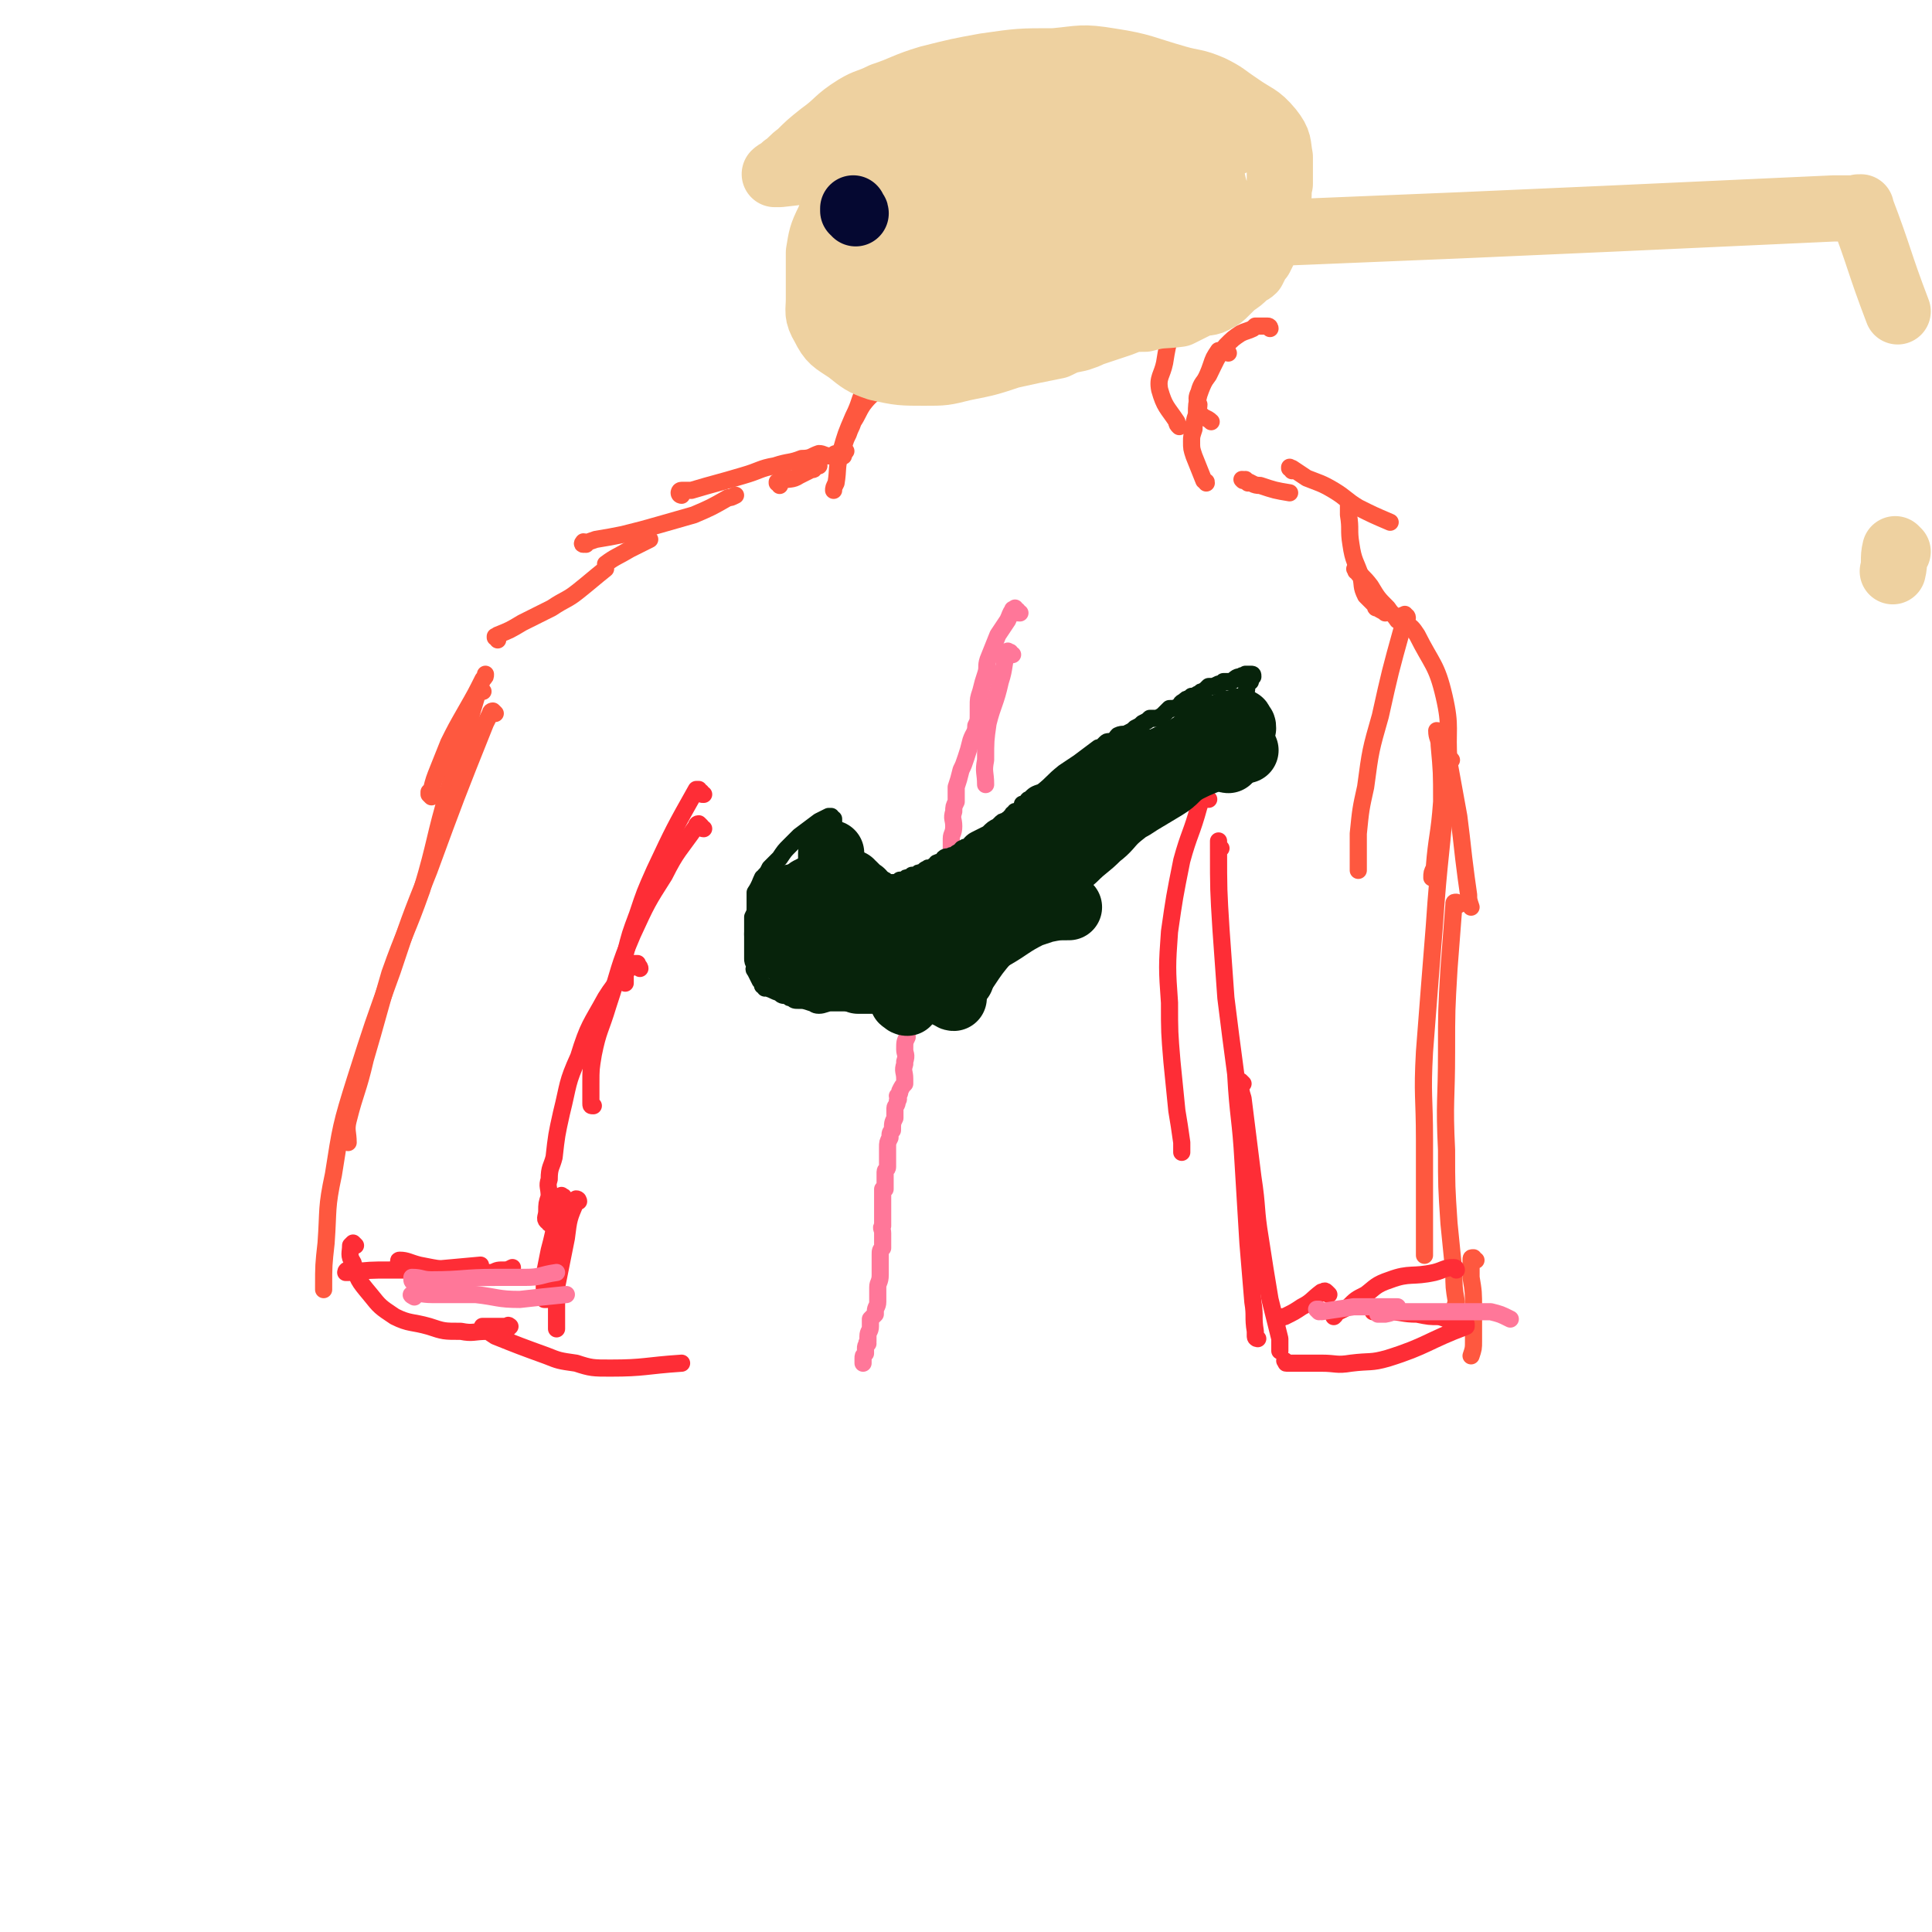 <svg viewBox='0 0 788 788' version='1.1' xmlns='http://www.w3.org/2000/svg' xmlns:xlink='http://www.w3.org/1999/xlink'><g fill='none' stroke='#FE583F' stroke-width='7' stroke-linecap='round' stroke-linejoin='round'><path d='M197,282c-1,0 -1,-1 -1,-1 -1,0 -1,0 -1,1 -6,20 -6,20 -12,40 -6,20 -5,21 -11,41 -6,17 -7,17 -13,34 -5,17 -5,18 -10,35 -3,13 -4,13 -7,25 -1,4 0,5 0,9 '/><path d='M202,291c0,0 -1,-1 -1,-1 0,0 -1,0 -1,1 -1,2 -1,2 -2,4 -12,30 -12,30 -23,60 -8,20 -8,20 -15,41 -8,22 -8,22 -15,44 -6,19 -6,20 -9,39 -3,14 -2,14 -3,28 -1,9 -1,9 -1,18 0,0 0,0 0,1 '/><path d='M176,325c0,0 0,0 -1,-1 0,0 0,0 0,-1 0,0 0,0 1,-1 1,-4 1,-4 3,-9 2,-5 2,-5 4,-10 3,-6 3,-6 7,-13 4,-7 4,-7 7,-13 1,-1 1,-1 1,-2 '/><path d='M203,261c0,-1 0,-1 -1,-1 0,-1 0,0 0,0 0,0 0,0 1,-1 5,-2 5,-2 10,-5 6,-3 6,-3 12,-6 6,-4 6,-3 11,-7 5,-4 6,-5 11,-9 0,-1 0,-1 0,-2 4,-3 5,-3 10,-6 4,-2 4,-2 8,-4 '/><path d='M239,222c0,0 0,-1 -1,-1 0,0 -1,1 0,1 2,-1 2,-1 5,-2 6,-1 6,-1 11,-2 8,-2 8,-2 15,-4 7,-2 7,-2 14,-4 7,-3 7,-3 14,-7 1,0 1,0 3,-1 '/><path d='M278,202c0,0 -1,0 -1,-1 0,0 0,-1 1,-1 2,0 2,0 4,0 10,-3 11,-3 21,-6 7,-2 7,-3 13,-4 6,-2 6,-1 11,-3 4,0 4,-1 7,-2 2,0 2,1 5,1 1,0 1,-1 2,-1 2,0 2,0 4,-1 '/><path d='M318,198c0,-1 -1,-1 -1,-1 0,-1 0,0 0,0 0,0 0,0 1,-1 1,0 1,0 1,0 3,-1 4,0 7,-2 2,-1 2,-1 4,-2 1,-1 2,0 2,-1 1,0 0,-1 1,-1 0,0 0,0 1,0 0,0 0,0 0,0 '/><path d='M344,186c-1,-1 -1,-1 -1,-1 -1,-1 0,-1 0,-1 1,-1 0,-1 1,-2 1,-3 1,-3 2,-5 1,-3 1,-2 2,-5 2,-3 2,-4 4,-7 3,-4 4,-4 7,-7 6,-5 6,-5 12,-10 '/><path d='M381,121c0,0 0,-1 -1,-1 0,0 0,0 -1,1 0,0 0,0 0,0 -8,10 -8,10 -16,20 -5,8 -5,8 -10,17 -3,6 -2,6 -5,12 -3,7 -3,7 -5,14 -2,7 -1,7 -2,13 -1,2 -1,2 -1,3 '/><path d='M487,129c0,-1 -1,-1 -1,-1 -1,-1 0,0 -1,0 0,0 0,0 -1,0 -1,1 -1,1 -1,2 -3,3 -3,3 -5,6 -2,5 -2,6 -3,12 -1,5 -3,6 -2,11 2,7 3,7 7,13 0,1 0,1 1,2 '/><path d='M518,134c0,0 0,-1 -1,-1 0,0 0,0 0,0 -2,0 -2,0 -4,0 -1,0 -1,0 -1,0 -1,1 -1,1 -1,1 -2,1 -3,1 -5,2 -3,2 -3,2 -6,5 -4,5 -4,6 -7,12 -2,3 -3,3 -4,7 -1,2 -1,3 0,5 0,2 -1,2 0,3 2,3 3,2 5,4 '/><path d='M501,144c0,0 0,0 -1,-1 0,0 -1,0 -1,0 -1,0 -1,0 -1,0 -1,0 -1,0 -1,0 0,0 0,0 0,0 -2,3 -2,3 -3,6 -2,6 -3,6 -5,12 -1,4 -1,4 -1,8 -1,3 -1,3 -1,6 -1,3 -1,3 -1,5 0,3 0,3 1,6 2,5 2,5 4,10 1,1 1,0 1,1 '/><path d='M509,197c0,0 0,-1 -1,-1 0,-1 0,0 -1,0 0,-1 0,0 0,0 0,0 -1,-1 0,0 0,0 0,0 1,0 3,1 3,2 6,2 6,2 6,2 12,3 '/><path d='M527,192c0,-1 0,-1 -1,-1 0,-1 0,0 0,0 0,0 0,0 1,0 3,2 3,2 6,4 5,2 6,2 11,5 5,3 5,4 10,7 6,3 6,3 13,6 '/><path d='M551,208c0,0 0,0 -1,-1 0,0 0,-1 0,-1 0,1 0,2 0,4 1,6 0,6 1,12 1,7 2,7 4,13 1,4 0,4 2,8 2,2 2,2 4,4 0,1 0,1 1,1 1,1 2,1 3,2 '/><path d='M554,234c0,-1 0,-1 -1,-1 0,-1 -1,-1 0,-1 2,3 3,3 6,7 3,5 3,5 7,9 2,3 2,2 4,5 '/><path d='M574,252c0,-1 -1,-1 -1,-1 0,-1 0,0 -1,0 0,2 0,2 0,5 -5,18 -5,18 -9,36 -4,14 -4,14 -6,29 -2,9 -2,9 -3,19 0,5 0,5 0,10 0,2 0,2 0,4 0,0 0,0 0,1 '/><path d='M587,299c0,0 0,-1 -1,-1 0,0 0,0 0,0 0,3 1,3 1,6 1,11 1,11 1,23 -1,14 -2,14 -3,27 -1,2 -1,2 -1,4 '/><path d='M574,256c0,0 -1,0 -1,-1 0,0 -1,0 -1,0 1,-1 1,-1 1,-1 3,2 3,2 5,5 6,12 8,12 11,25 3,13 1,13 2,27 2,11 2,11 4,22 1,8 1,8 2,17 1,8 1,8 2,15 0,2 0,2 1,5 '/><path d='M592,310c0,0 -1,-1 -1,-1 -1,0 -1,0 -1,1 0,4 0,4 0,9 -2,30 -3,29 -5,59 -2,25 -2,25 -4,51 -1,18 0,18 0,36 0,12 0,12 0,25 0,6 0,6 0,11 0,5 0,5 0,11 '/><path d='M595,369c0,0 -1,-1 -1,-1 -1,0 -1,0 -1,1 -1,13 -1,13 -2,26 -1,17 -1,17 -1,34 0,20 -1,20 0,40 0,15 0,15 1,30 1,10 1,10 2,20 0,6 0,6 1,12 0,1 -1,1 0,2 0,1 0,1 0,2 1,0 0,0 0,1 '/><path d='M602,514c-1,0 -1,-1 -1,-1 -1,0 -1,0 -1,1 0,3 0,3 0,7 1,6 1,6 1,13 0,7 0,7 0,13 0,3 0,3 -1,6 '/></g>
<g fill='none' stroke='#FE2D36' stroke-width='7' stroke-linecap='round' stroke-linejoin='round'><path d='M594,518c0,0 0,-1 -1,-1 -4,0 -4,1 -8,2 -9,2 -10,0 -18,3 -6,2 -6,3 -10,6 -4,2 -4,2 -7,5 -2,1 -2,1 -4,2 0,0 0,0 -1,0 0,1 0,1 -1,2 0,0 0,0 0,0 '/><path d='M562,535c0,0 -1,-1 -1,-1 0,0 -1,0 -1,1 3,0 3,-1 6,0 6,0 6,1 12,1 5,1 5,1 9,1 4,1 4,2 8,2 1,1 1,1 3,1 0,0 0,0 0,0 0,0 0,0 0,1 -16,6 -16,8 -32,13 -7,2 -7,1 -15,2 -6,1 -6,0 -12,0 -3,0 -3,0 -7,0 -3,0 -3,0 -6,0 0,0 -1,0 -1,0 -1,0 0,0 -1,-1 '/><path d='M542,528c-1,-1 -1,-1 -1,-1 -1,-1 -1,0 -1,0 0,0 0,0 -1,0 -4,3 -4,4 -8,6 -3,2 -3,2 -7,4 -1,0 -1,0 -2,1 '/><path d='M493,326c0,0 -1,-1 -1,-1 -1,-1 -1,-1 -1,-1 -1,2 -1,2 -2,5 -3,11 -4,11 -7,22 -3,15 -3,15 -5,29 -1,14 -1,15 0,29 0,12 0,12 1,24 1,10 1,10 2,20 1,6 1,6 2,13 0,2 0,2 0,4 0,0 0,0 0,0 '/><path d='M498,346c0,0 -1,0 -1,-1 0,0 0,0 0,-1 0,0 0,0 0,0 0,-1 0,-1 0,-1 0,1 0,2 0,3 0,17 0,17 1,33 1,14 1,14 2,28 2,16 2,16 4,31 1,18 2,18 3,36 1,16 1,16 2,33 1,12 1,12 2,24 1,6 0,6 1,12 0,1 0,1 0,2 0,1 1,1 1,1 '/><path d='M507,442c0,0 -1,-1 -1,-1 0,0 0,0 0,1 0,2 0,3 1,6 2,16 2,16 4,32 2,13 1,13 3,25 2,13 2,13 4,25 2,8 2,8 4,16 0,3 0,3 0,5 '/><path d='M287,324c-1,0 -1,0 -1,-1 -1,0 -1,0 -1,0 0,-1 0,-1 0,-1 -1,0 -1,0 -1,0 -9,16 -9,16 -17,33 -4,9 -4,9 -7,18 -3,8 -3,8 -5,16 0,3 0,3 0,6 0,3 0,3 0,6 '/><path d='M287,338c-1,0 -1,-1 -1,-1 -1,-1 -1,-1 -1,-1 -1,0 -1,1 -1,1 -7,10 -8,10 -13,20 -7,11 -7,11 -13,24 -6,14 -5,14 -10,29 -3,10 -4,10 -6,20 -1,6 -1,6 -1,12 0,4 0,4 0,8 0,0 0,0 0,0 0,1 0,1 1,1 '/><path d='M261,395c0,0 0,-1 -1,-1 0,0 0,-1 0,-1 -1,0 -1,0 -2,0 0,0 0,0 0,0 -5,7 -6,6 -11,14 -6,11 -7,11 -11,24 -5,11 -4,11 -7,23 -2,9 -2,9 -3,18 -1,4 -2,4 -2,9 -1,3 0,3 0,7 -1,3 -1,3 -1,6 0,2 -1,3 0,4 0,0 1,0 1,0 0,0 0,0 0,1 '/><path d='M230,489c0,-1 0,-1 -1,-1 0,-1 0,0 0,0 -3,11 -2,11 -5,22 -1,5 -1,5 -2,10 0,3 0,4 0,7 0,2 0,2 0,3 0,0 1,0 1,0 '/><path d='M236,490c0,0 0,-1 -1,-1 0,0 0,0 0,1 -3,7 -3,7 -4,15 -2,10 -2,10 -4,20 0,4 0,4 0,7 0,4 0,4 0,8 0,1 0,1 0,2 '/><path d='M143,519c-1,0 -1,-1 -1,-1 -1,0 -1,1 -1,1 0,0 0,0 1,0 9,-1 9,-1 17,-1 8,0 8,0 15,0 11,-1 11,-1 22,-2 '/><path d='M164,515c-1,0 -2,-1 -1,-1 3,0 4,1 8,2 5,1 5,1 11,2 4,1 4,0 8,1 3,0 3,1 6,1 3,0 2,-1 5,-1 2,-1 2,-1 5,-1 1,0 1,0 3,-1 '/><path d='M145,508c0,0 -1,-1 -1,-1 0,0 0,0 -1,1 0,0 0,0 0,0 0,3 -1,4 1,7 2,7 2,7 7,13 4,5 4,5 10,9 6,3 7,2 14,4 6,2 6,2 13,2 5,1 5,0 11,0 4,-1 4,0 8,-1 0,0 1,-1 1,-1 0,0 -1,-1 -1,0 -3,0 -3,0 -6,0 -2,0 -2,0 -3,0 -1,0 -2,0 -1,0 2,2 2,2 5,4 10,4 10,4 21,8 5,2 5,2 12,3 6,2 7,2 14,2 14,0 14,-1 29,-2 '/></g>
<g fill='none' stroke='#FF7799' stroke-width='7' stroke-linecap='round' stroke-linejoin='round'><path d='M169,523c0,0 -1,0 -1,-1 0,0 0,-1 0,-1 4,0 4,1 8,1 13,0 13,-1 26,-1 6,0 6,0 12,0 7,0 6,-1 13,-2 '/><path d='M169,529c0,0 -2,-1 -1,-1 3,-1 4,0 8,0 9,0 9,0 18,0 9,1 9,2 18,2 9,-1 9,-1 19,-2 '/><path d='M538,535c0,0 -1,-1 -1,-1 0,0 0,0 1,0 0,0 0,1 1,1 6,-1 7,-1 13,-2 5,0 5,0 9,0 4,0 4,0 8,0 0,0 1,0 1,0 -1,0 -1,0 -1,0 -2,1 -2,1 -4,3 -1,0 -1,0 -2,0 0,0 -1,0 -1,0 1,0 1,0 2,0 3,0 3,-1 6,-1 11,0 11,0 23,0 8,0 8,0 15,0 4,1 4,1 8,3 '/><path d='M413,267c-1,0 -1,0 -1,-1 -1,0 -1,-1 -1,0 -2,5 -1,6 -3,12 -2,9 -3,9 -5,17 -1,7 -1,7 -1,15 -1,5 0,5 0,10 '/><path d='M416,250c-1,0 -1,0 -1,-1 -1,0 -1,-1 -1,-1 0,0 0,1 0,1 -1,0 -1,-1 -1,0 -1,1 -1,2 -2,4 -2,3 -2,3 -4,6 -2,5 -2,5 -4,10 -1,3 0,3 -1,6 -1,3 -1,3 -2,7 -1,3 -1,3 -1,6 0,1 0,1 0,3 0,3 0,3 -1,5 0,3 -1,3 -2,6 -1,4 -1,4 -2,7 -1,3 -1,3 -2,5 -1,4 -1,4 -2,7 0,3 0,3 0,6 -1,2 -1,2 -1,4 -1,3 0,3 0,6 0,3 -1,3 -1,5 0,3 0,3 0,7 0,3 0,3 0,6 0,2 -1,2 -2,5 -1,3 -1,3 -2,6 -1,2 -1,2 -2,4 -1,3 -1,3 -2,6 -1,3 0,3 -2,6 0,2 -1,2 -2,3 0,3 0,4 0,7 0,3 1,3 0,5 -1,4 -2,4 -3,7 -1,2 0,2 -1,4 -1,3 -1,3 -1,5 -1,2 -1,2 -1,5 -1,2 0,2 0,5 -1,2 -1,2 -1,5 0,2 1,2 0,5 0,1 0,1 0,1 -1,3 0,3 0,6 0,1 0,1 0,2 -1,1 -1,1 -2,3 0,1 0,1 -1,2 0,1 1,1 0,2 0,2 -1,2 -1,3 0,2 0,2 0,4 -1,2 -1,2 -1,5 -1,1 -1,1 -1,3 -1,2 -1,2 -1,4 0,1 0,1 0,3 0,3 0,3 0,5 0,1 -1,1 -1,2 0,0 0,1 0,1 0,3 0,3 0,6 0,0 -1,0 -1,0 0,3 0,3 0,6 0,2 0,2 0,4 0,2 0,2 0,5 -1,1 0,1 0,3 0,3 0,3 0,6 -1,1 -1,1 -1,3 0,2 0,2 0,5 0,1 0,1 0,3 0,3 -1,3 -1,5 0,1 0,1 0,1 0,3 0,3 0,5 0,2 -1,2 -1,4 0,0 0,0 0,1 -1,1 -1,1 -2,2 0,2 0,2 0,3 0,2 -1,2 -1,4 0,0 0,0 0,0 0,1 0,1 0,2 -1,1 0,1 0,1 -1,1 -1,1 -1,2 0,0 0,0 0,1 0,0 0,0 0,0 0,1 0,1 0,1 -1,1 -1,1 -1,2 0,0 0,0 0,0 0,1 0,1 0,1 0,0 0,0 0,1 '/></g>
<g fill='none' stroke='#07230B' stroke-width='7' stroke-linecap='round' stroke-linejoin='round'><path d='M341,351c-1,-1 -1,-1 -1,-1 -1,-1 -1,-1 -1,-1 0,0 0,0 0,0 0,0 0,0 0,0 0,-1 0,-1 0,-1 0,-1 0,-1 0,-2 0,0 0,0 0,-1 0,-1 0,-1 0,-1 0,-1 0,-1 0,-1 0,-2 0,-2 0,-4 0,0 1,0 1,-1 1,0 0,0 0,0 0,-1 0,-1 0,-1 0,0 0,0 0,-1 0,0 0,0 0,-1 0,0 0,0 0,0 0,-1 0,-1 0,-1 0,0 -1,0 -1,-1 0,0 0,0 0,0 -1,0 -1,0 -1,0 -2,1 -2,1 -4,2 -4,3 -4,3 -8,6 -2,2 -2,2 -4,4 -2,2 -2,2 -4,5 -2,2 -2,2 -4,4 -1,2 -1,2 -2,3 0,1 0,0 -1,1 -1,2 -1,3 -3,6 0,1 0,1 0,2 0,2 0,2 0,4 0,2 0,2 -1,4 0,2 0,2 0,3 0,1 0,1 0,3 0,1 0,1 0,3 0,1 0,1 0,2 0,2 0,2 0,3 0,1 0,1 0,3 0,1 0,1 1,3 0,1 -1,1 0,2 1,2 1,2 2,4 1,1 1,1 1,2 1,0 1,0 1,1 1,0 1,-1 1,0 3,1 2,1 5,2 1,1 1,1 3,1 1,1 1,1 2,1 1,1 1,1 3,1 2,0 2,0 5,1 1,0 1,1 3,1 2,0 3,-1 5,-1 2,0 2,0 4,0 2,0 2,0 5,0 2,0 2,0 4,0 1,0 1,0 3,0 2,0 2,0 4,0 3,0 3,0 6,0 3,-1 3,1 7,0 5,-2 5,-3 10,-6 2,-1 2,-1 3,-2 3,-2 3,-2 5,-4 2,-2 2,-2 4,-3 1,-1 1,-1 3,-2 2,-1 1,-2 3,-3 3,-2 3,-2 6,-4 2,-2 2,-2 5,-4 2,-2 2,-2 4,-4 3,-1 3,-1 5,-2 4,-3 3,-4 7,-7 3,-3 3,-3 6,-5 3,-3 3,-3 6,-5 3,-3 3,-3 6,-6 3,-3 3,-3 5,-5 2,-2 2,-2 4,-4 5,-5 5,-6 11,-11 2,-2 2,-2 4,-4 6,-6 6,-6 11,-13 3,-3 3,-2 6,-5 1,-1 0,-1 1,-2 3,-4 4,-3 7,-7 2,-2 2,-2 3,-4 2,-2 2,-2 3,-4 1,-1 1,-1 2,-1 1,-2 1,-2 2,-3 1,-2 1,-2 2,-3 0,-1 0,-1 1,-1 0,0 1,0 1,-1 0,0 0,0 0,-1 1,-3 0,-3 1,-5 0,-1 0,0 0,0 1,0 1,0 1,0 0,-1 0,-1 0,-1 0,0 0,0 0,0 0,-1 0,-1 0,-1 0,0 0,0 1,0 0,0 0,0 0,0 0,-1 0,-1 -1,-1 0,0 0,0 0,0 -1,0 -1,0 -2,0 -1,1 -1,0 -2,1 -2,0 -2,1 -4,2 -2,0 -2,0 -3,0 -1,1 -1,1 -2,1 -2,1 -2,1 -4,1 -1,1 -1,1 -2,2 -1,0 -1,0 -2,1 -1,0 -1,1 -3,1 0,1 0,1 -1,1 -1,0 -1,0 -2,1 -2,1 -1,1 -2,2 -2,1 -2,1 -4,1 -1,1 -1,1 -2,2 -1,1 -1,1 -3,2 -1,0 -1,0 -3,0 -1,1 -1,1 -3,2 -1,1 -1,1 -3,2 -1,1 -1,1 -3,2 -1,1 -2,0 -4,1 -1,1 -1,2 -2,2 -2,1 -2,0 -3,1 -1,1 -1,1 -2,2 0,0 0,0 -1,0 -4,3 -4,3 -8,6 -3,2 -3,2 -6,4 -5,4 -4,4 -9,8 -3,1 -3,1 -5,3 -1,0 -1,1 -1,1 0,1 -1,1 -1,2 -1,0 -1,-1 -1,-1 0,1 0,1 -1,2 -1,1 -1,1 -2,1 0,1 0,1 -1,1 0,1 0,0 0,1 -1,0 -1,0 -1,1 -1,0 -1,0 -2,1 -1,0 -1,0 -2,1 0,0 0,0 -1,1 -2,1 -2,1 -4,3 -2,1 -2,1 -4,2 -2,1 -2,1 -3,2 -1,1 0,1 -1,1 -1,1 -1,0 -2,1 -1,0 -1,1 -1,1 -2,1 -2,1 -3,2 -1,0 -1,0 -1,0 -1,1 -2,0 -3,1 0,0 1,1 1,1 -1,1 -2,0 -4,1 0,0 1,0 1,0 -1,1 -1,1 -2,1 -1,1 -1,1 -1,1 -1,0 -1,0 -1,0 -1,0 0,0 -1,1 0,0 0,-1 -1,0 0,0 0,0 -1,1 0,0 -1,0 -1,0 -1,0 0,1 0,1 -1,0 -1,0 -2,0 0,0 0,0 -1,0 0,1 0,1 0,1 0,0 0,-1 0,0 -1,0 -1,0 -2,0 0,0 0,0 0,0 -1,0 0,1 -1,1 0,0 0,0 -1,0 0,0 0,0 -1,0 0,0 0,1 0,1 -1,0 -1,0 -1,0 -1,0 -1,0 -1,0 -2,0 -2,0 -3,1 -2,0 -2,0 -3,0 -3,0 -3,0 -5,0 -2,0 -2,0 -3,0 -1,0 -1,1 -2,0 0,0 0,0 0,0 '/><path d='M362,361c0,0 0,0 -1,-1 0,0 0,-1 0,-1 -1,0 -1,1 -1,1 0,0 0,-1 -1,-1 0,0 0,0 -1,0 0,0 0,0 -1,-1 -3,-1 -3,-1 -7,-3 -2,-1 -2,-1 -3,-2 -1,0 -1,0 -1,-1 -1,-1 -1,-1 -2,-2 '/><path d='M424,358c0,0 -1,0 -1,-1 0,0 0,0 -1,0 0,-1 0,0 -1,0 0,0 0,0 0,0 1,-1 1,-1 2,-2 13,-6 13,-5 26,-11 2,0 1,-1 3,-1 2,-2 2,-2 5,-3 1,0 2,0 3,-1 0,0 0,0 0,0 0,-1 0,-1 0,-1 -5,1 -6,1 -12,3 -12,4 -12,4 -23,9 -11,6 -11,6 -21,12 -5,3 -5,3 -9,6 -3,2 -3,2 -6,4 -1,1 -2,1 -3,2 -1,0 -1,1 -2,1 -1,1 -1,1 -2,1 0,1 0,1 0,2 -1,0 -1,0 -2,1 '/></g>
<g fill='none' stroke='#07230B' stroke-width='27' stroke-linecap='round' stroke-linejoin='round'><path d='M435,337c0,0 -1,-1 -1,-1 0,0 1,0 1,0 -2,1 -3,1 -4,3 -2,3 -2,4 -4,7 -1,1 -2,1 -3,2 -2,2 -2,2 -3,4 -2,2 -2,2 -4,4 -2,2 -2,1 -4,3 -3,3 -3,3 -6,5 -5,4 -5,3 -9,6 -5,3 -5,3 -10,6 -4,2 -5,2 -9,5 -5,3 -5,3 -9,6 -2,1 -2,1 -3,2 -2,1 -2,1 -4,2 -2,1 -2,1 -5,3 -1,1 -1,1 -2,2 -2,0 -2,0 -4,0 -1,0 -1,-1 -2,0 0,0 0,0 0,1 -1,0 -1,0 -1,0 0,-1 0,-1 1,-1 4,-3 4,-3 9,-6 5,-3 5,-3 10,-5 3,-3 4,-3 8,-5 3,-1 3,-1 7,-3 2,-1 2,-1 4,-3 1,0 1,0 2,-1 4,-1 4,-1 8,-2 0,0 0,0 0,0 4,-2 4,-1 8,-4 3,-1 2,-2 5,-4 1,-1 1,-1 1,-2 2,-1 2,-1 3,-3 1,-1 1,-1 3,-2 1,0 0,0 1,-1 0,0 0,0 1,-1 1,-1 1,-1 2,-2 1,0 1,0 2,-1 1,0 1,0 1,0 1,0 1,0 1,-1 0,0 0,0 0,0 1,0 1,0 1,0 0,0 0,-1 0,-1 0,0 0,1 -1,1 0,0 0,0 0,0 -5,4 -5,4 -10,8 -4,3 -5,2 -10,5 -3,2 -3,1 -6,3 -5,3 -5,3 -9,5 -1,1 -1,1 -2,1 -5,1 -5,1 -10,2 -2,1 -3,-1 -5,0 -3,1 -2,2 -5,4 -2,2 -2,1 -4,3 -1,0 -1,1 -3,1 0,1 0,0 -1,0 -3,1 -3,2 -7,3 -2,1 -2,1 -4,1 -3,1 -3,0 -5,1 -1,0 -1,1 -1,1 -2,0 -2,0 -3,0 -1,-1 -1,0 -1,0 -1,-1 -1,-1 -1,-1 -1,0 -1,0 -1,-1 0,0 0,0 0,0 -1,-1 -1,-1 -1,-2 0,-9 -3,-14 0,-19 2,-3 5,2 11,4 0,0 0,0 0,0 '/><path d='M356,395c-1,0 -1,-1 -1,-1 -1,-1 -1,-1 -1,-1 0,0 0,0 0,0 -1,0 -1,0 -1,0 0,-1 0,-1 0,-1 0,-1 -1,0 -1,-1 0,0 0,0 -1,0 0,-1 0,-1 -1,-2 -2,-2 -2,-2 -5,-5 -1,-1 -1,-1 -3,-2 -1,-1 -1,-2 -2,-2 0,-1 0,-1 -1,-1 -1,0 -1,-1 -2,-1 -1,-1 -1,0 -2,-1 0,0 1,-1 1,-1 -1,0 -1,0 -2,0 0,0 0,0 -1,-1 0,0 0,0 -1,0 0,0 -1,0 -1,0 0,0 0,-1 0,-1 -1,0 -1,0 -2,0 -2,0 -2,0 -4,0 -1,0 -1,1 -2,1 -1,0 -1,0 -1,0 -1,0 0,0 -1,0 0,0 0,0 -1,1 0,0 1,0 1,0 -1,1 -1,0 -1,1 0,0 0,0 0,0 0,1 -1,0 -1,1 0,0 0,1 0,1 0,2 0,2 0,3 0,1 0,1 0,1 0,1 0,1 0,1 1,2 1,2 3,4 1,2 2,2 3,3 1,1 1,0 2,1 1,0 1,0 2,1 1,0 1,0 2,1 0,0 0,0 0,1 2,0 2,0 3,1 1,0 1,-1 2,0 3,0 3,1 5,2 1,0 1,0 1,0 3,0 3,0 6,1 1,0 2,1 3,1 0,0 -2,-1 -1,0 3,0 4,0 8,0 1,0 1,0 1,0 '/><path d='M347,387c-1,-1 -1,-1 -1,-1 -1,-1 -1,-1 -1,-1 0,0 0,0 0,0 0,-1 0,-1 0,-1 -1,-1 0,-1 0,-1 -1,-1 -1,-1 -1,-1 -1,-2 -1,-2 -1,-3 0,0 0,-1 0,-1 -2,-3 -2,-3 -4,-7 0,-1 -1,-1 -1,-1 -1,-1 -1,-2 -1,-2 -1,-1 -1,-1 -2,-2 0,0 -1,0 -1,0 0,0 0,-1 0,-1 0,0 -1,0 -1,0 0,0 0,-1 0,-1 0,0 -1,0 -1,0 1,3 2,3 4,6 0,0 0,0 0,0 '/><path d='M344,366c0,0 0,0 -1,-1 0,0 0,0 0,0 -1,-1 0,-1 -1,-2 0,0 -1,1 -1,1 0,-1 1,-1 1,-2 -1,0 -1,0 -1,-1 0,0 0,0 0,0 -1,-1 -1,-1 -1,-1 -1,-1 -1,-2 -1,-2 0,-1 0,0 0,0 0,-5 0,-5 0,-10 0,0 0,0 0,0 '/><path d='M347,363c-1,-1 -1,-1 -1,-1 -1,-1 -1,-1 -1,-1 0,0 0,0 -1,-1 0,0 0,0 0,0 -1,-1 -1,-1 -1,-1 -1,0 -1,0 -2,0 -2,0 -2,0 -4,1 -1,0 -1,0 -3,1 -2,1 -2,1 -4,2 -1,1 -1,1 -2,2 -5,7 -5,7 -9,14 '/><path d='M337,363c0,0 -1,0 -1,-1 -1,0 -1,0 -1,0 0,0 0,0 0,0 -1,0 -1,0 -1,0 -5,4 -5,4 -10,9 -2,3 -3,3 -4,6 -1,3 -1,3 -1,5 '/><path d='M353,366c0,0 0,0 -1,-1 0,0 0,0 0,0 -1,-1 0,-1 -1,-1 0,0 0,0 -1,0 0,0 0,0 0,0 0,-1 0,-1 0,-1 -1,-1 -1,-1 -1,-1 -1,-1 -1,-1 -1,-1 -1,0 -1,1 -1,0 -1,0 0,-1 0,-1 -4,1 -5,1 -9,2 -3,1 -3,1 -6,3 -4,2 -4,2 -7,5 -2,2 -2,3 -4,5 -1,1 -2,2 -2,2 0,1 1,0 2,0 '/><path d='M325,368c0,0 -1,-1 -1,-1 -1,-1 -1,-1 -1,-1 0,0 1,1 1,1 -1,1 -1,1 -2,1 -2,7 -3,7 -5,13 0,2 1,2 1,4 '/><path d='M370,409c0,0 -1,0 -1,-1 -1,0 -1,0 -1,-1 0,0 0,0 1,0 3,-3 3,-3 6,-6 6,-4 6,-5 12,-9 9,-5 9,-5 18,-10 7,-4 7,-5 15,-9 3,-1 3,-1 6,-2 5,-1 5,-1 10,-1 '/><path d='M392,399c-1,-1 -1,-1 -1,-1 -1,-1 -1,-1 -1,-1 0,0 -1,0 0,0 1,-3 1,-3 3,-6 4,-5 4,-5 7,-10 4,-4 4,-4 7,-8 3,-3 3,-3 7,-6 5,-3 5,-2 11,-5 '/><path d='M386,389c-1,0 -1,-1 -1,-1 -1,-1 -1,-1 -1,-1 0,0 0,0 0,0 -1,0 -1,0 0,-1 1,-2 1,-2 2,-4 6,-7 6,-8 12,-14 5,-7 6,-7 12,-12 6,-5 6,-5 12,-10 4,-4 4,-4 9,-7 4,-3 4,-3 8,-6 5,-3 5,-3 9,-6 3,-2 2,-2 5,-4 3,-2 3,-1 5,-3 1,-1 1,-1 2,-2 1,-1 1,-1 3,-2 0,-1 0,-1 0,-1 2,-2 2,-2 5,-3 1,-1 1,-1 2,-1 0,0 0,0 0,0 '/><path d='M508,306c0,0 -1,0 -1,-1 0,0 0,0 -1,0 0,0 0,1 0,1 -3,1 -3,0 -6,1 -4,2 -3,2 -7,3 -5,2 -5,2 -9,4 -5,3 -4,4 -9,7 -5,3 -5,3 -10,6 -3,2 -3,2 -5,3 -5,4 -5,4 -9,7 -5,3 -5,3 -10,6 -3,3 -3,2 -7,5 -3,3 -3,4 -7,7 -2,2 -2,1 -4,3 -4,3 -4,3 -7,5 -2,1 -2,1 -4,2 -3,2 -3,2 -6,4 -3,2 -3,2 -6,4 -1,1 -1,1 -3,2 -2,1 -2,1 -4,2 -2,1 -2,2 -4,3 0,0 0,-1 -1,-1 -4,1 -4,1 -7,3 -4,2 -4,3 -7,5 -2,2 -2,2 -4,3 0,0 0,0 -1,0 0,1 0,1 0,1 -1,0 0,0 0,0 '/><path d='M501,310c0,0 -1,0 -1,-1 0,0 0,-1 0,-1 0,-1 0,-1 0,-1 0,-1 -1,0 -1,0 0,-1 0,-1 0,-2 0,0 0,0 -1,0 0,0 -1,0 -1,0 -4,0 -4,0 -7,1 -4,0 -4,0 -8,1 -6,2 -6,2 -11,5 -4,2 -5,1 -9,3 -1,0 -1,0 -2,1 -6,3 -6,4 -13,7 -4,3 -4,3 -9,6 -6,4 -6,4 -11,7 -3,2 -3,3 -6,5 -4,3 -4,3 -9,5 -3,3 -3,3 -6,5 -4,3 -4,3 -8,5 -3,2 -3,2 -6,5 -4,2 -4,2 -7,5 -2,1 -2,1 -4,3 -3,2 -3,2 -5,4 -2,1 -2,2 -4,4 -2,1 -2,1 -4,2 -2,2 -2,2 -4,4 -2,2 -2,1 -4,3 -4,3 -4,4 -7,7 0,0 1,0 1,0 0,0 0,0 0,1 -1,0 -1,0 -1,0 -1,0 -1,0 -1,0 0,0 0,1 0,1 '/><path d='M507,297c0,-1 0,-1 -1,-1 0,-1 -1,-1 -1,-1 0,0 1,0 1,0 0,-1 -1,-1 -1,0 -2,0 -2,0 -3,0 -4,2 -4,1 -7,3 -5,3 -5,3 -9,6 -5,3 -5,3 -10,7 -3,3 -3,3 -7,6 -3,3 -3,2 -7,5 -5,5 -5,5 -10,9 -4,4 -4,4 -8,7 -2,2 -2,2 -4,4 -3,3 -3,3 -5,5 -4,4 -4,4 -8,8 -3,2 -3,2 -5,4 -2,2 -2,2 -4,4 -4,3 -3,3 -7,7 -3,2 -3,2 -6,4 -3,2 -3,2 -6,4 -3,2 -2,2 -5,4 -2,2 -2,2 -3,3 -2,1 -2,1 -3,2 -1,1 -1,1 -2,2 -3,2 -3,1 -5,3 -1,1 0,1 -1,1 -1,1 -1,1 -2,2 0,0 0,0 0,0 0,1 0,1 0,1 '/><path d='M389,407c-1,0 -1,-1 -1,-1 -1,-1 -1,-1 -1,-1 0,0 -1,1 0,1 0,-1 0,-1 0,-1 0,-1 0,-1 0,-1 3,-5 3,-5 7,-9 4,-6 4,-6 9,-12 5,-5 5,-4 10,-9 6,-7 6,-7 13,-13 6,-6 6,-6 12,-11 5,-5 5,-4 10,-9 4,-3 4,-4 8,-8 3,-3 3,-3 6,-6 2,-2 2,-2 4,-4 2,-2 1,-2 3,-4 1,-1 1,0 2,-1 1,-1 1,-1 1,-2 0,0 1,1 1,0 0,0 0,0 0,0 0,-1 0,0 1,0 '/><path d='M503,304c-1,0 -1,0 -1,-1 -1,0 -1,0 -1,0 0,-1 0,-1 0,-1 '/></g>
<g fill='none' stroke='#EED1A0' stroke-width='27' stroke-linecap='round' stroke-linejoin='round'><path d='M413,46c-1,0 -1,0 -1,-1 -1,0 -1,0 -1,-1 0,0 0,0 0,0 -1,0 -1,0 -1,0 -6,0 -6,-1 -11,0 -9,1 -10,0 -18,4 -10,5 -10,6 -19,13 -6,4 -6,4 -11,10 -4,4 -4,4 -8,9 -3,5 -3,5 -5,10 -3,6 -3,7 -4,13 0,4 0,4 0,7 0,6 0,6 0,12 0,5 -1,6 2,11 3,6 4,6 10,10 5,4 6,5 12,7 9,2 10,2 19,2 8,0 8,0 16,-2 10,-2 10,-2 19,-5 9,-2 9,-2 19,-4 4,-2 4,-2 9,-3 3,-1 3,-1 5,-2 6,-2 6,-2 12,-4 5,-2 5,-2 10,-2 7,-2 7,-1 14,-2 2,-1 2,-1 4,-2 2,-1 2,-1 4,-2 3,-1 4,0 7,-2 2,-1 2,-1 4,-3 1,-1 1,-1 3,-3 3,-2 3,-2 5,-4 1,-1 2,-1 3,-2 1,-2 1,-2 2,-4 1,-1 1,-1 1,-1 3,-6 3,-6 5,-11 1,-6 1,-6 2,-12 1,-3 0,-3 1,-7 0,-6 0,-6 0,-11 -1,-5 0,-6 -4,-11 -5,-6 -6,-5 -13,-10 -6,-4 -5,-4 -11,-7 -7,-3 -7,-2 -14,-4 -14,-4 -14,-5 -27,-7 -12,-2 -12,-1 -23,0 -14,0 -14,0 -28,2 -11,2 -11,2 -23,5 -10,3 -10,4 -19,7 -6,3 -6,2 -11,5 -8,5 -7,6 -14,11 -5,4 -5,4 -9,8 -3,2 -3,3 -6,5 -2,2 -3,2 -4,3 0,0 1,-1 2,-1 0,0 -1,0 -1,1 0,0 0,0 1,0 9,-1 9,-1 18,-3 15,-4 15,-6 31,-10 17,-5 17,-4 35,-8 15,-3 15,-3 31,-5 10,-1 10,-1 21,-2 10,0 10,0 21,0 4,0 4,0 8,0 2,0 2,0 5,0 2,0 3,0 3,1 1,5 0,6 -2,11 -4,11 -3,12 -11,20 -6,7 -8,5 -16,9 -8,4 -8,5 -17,8 -12,4 -13,4 -26,5 -14,1 -14,-1 -28,-2 -9,0 -9,-1 -17,-2 -4,0 -4,0 -8,0 0,0 0,-1 0,-1 0,-1 -1,-1 0,-1 1,-1 1,-1 3,-2 27,-13 27,-15 55,-26 16,-5 16,-4 33,-7 10,-2 10,-2 21,-2 9,0 9,0 18,2 1,0 1,0 2,0 2,1 2,0 4,1 0,0 1,0 1,1 -17,8 -17,12 -36,17 -44,11 -45,7 -90,16 -14,3 -13,5 -27,9 -7,2 -9,2 -14,3 -1,0 1,-1 1,-1 1,0 1,0 1,0 30,-13 29,-16 59,-27 18,-5 18,-4 36,-6 15,-2 16,-1 31,-2 10,-1 10,-3 19,-2 5,0 5,2 9,4 1,1 2,0 2,1 1,11 6,13 1,22 -7,14 -10,15 -24,24 -22,14 -23,18 -49,21 -38,5 -39,-2 -78,-4 0,0 0,0 0,0 1,-4 -1,-5 2,-9 8,-12 8,-13 19,-24 10,-9 10,-9 22,-16 14,-9 14,-10 29,-16 12,-5 13,-4 26,-7 11,-3 11,-4 22,-5 7,-1 7,1 15,2 3,0 3,-2 6,0 4,1 4,2 7,5 1,2 2,2 2,5 -2,10 0,11 -5,20 -8,15 -7,21 -23,28 -46,20 -50,14 -101,25 -4,0 -4,0 -7,-1 0,0 0,-1 0,-1 0,0 0,0 0,0 4,-7 3,-8 9,-14 7,-8 7,-8 15,-14 9,-6 10,-6 20,-10 6,-3 7,-2 13,-5 3,-1 3,-1 6,-1 0,-1 0,0 1,0 0,0 0,0 0,0 -19,14 -19,14 -38,28 -1,0 -1,0 -2,1 0,0 0,0 -1,0 0,0 -1,0 -1,0 2,-1 3,-1 5,-2 17,-7 17,-7 34,-14 5,-3 5,-2 10,-5 4,-1 4,-1 7,-3 2,0 2,0 5,-1 1,0 2,-1 3,-1 0,0 -1,0 -1,0 0,0 0,0 1,0 152,-6 152,-6 304,-13 5,0 5,0 10,0 0,-1 0,0 1,0 0,0 0,-1 0,0 8,21 7,21 15,42 '/><path d='M774,225c0,0 -1,-1 -1,-1 -1,4 0,5 -1,9 '/></g>
<g fill='none' stroke='#050831' stroke-width='27' stroke-linecap='round' stroke-linejoin='round'><path d='M349,87c0,-1 -1,-1 -1,-1 0,-1 0,-1 0,-1 '/></g>
</svg>